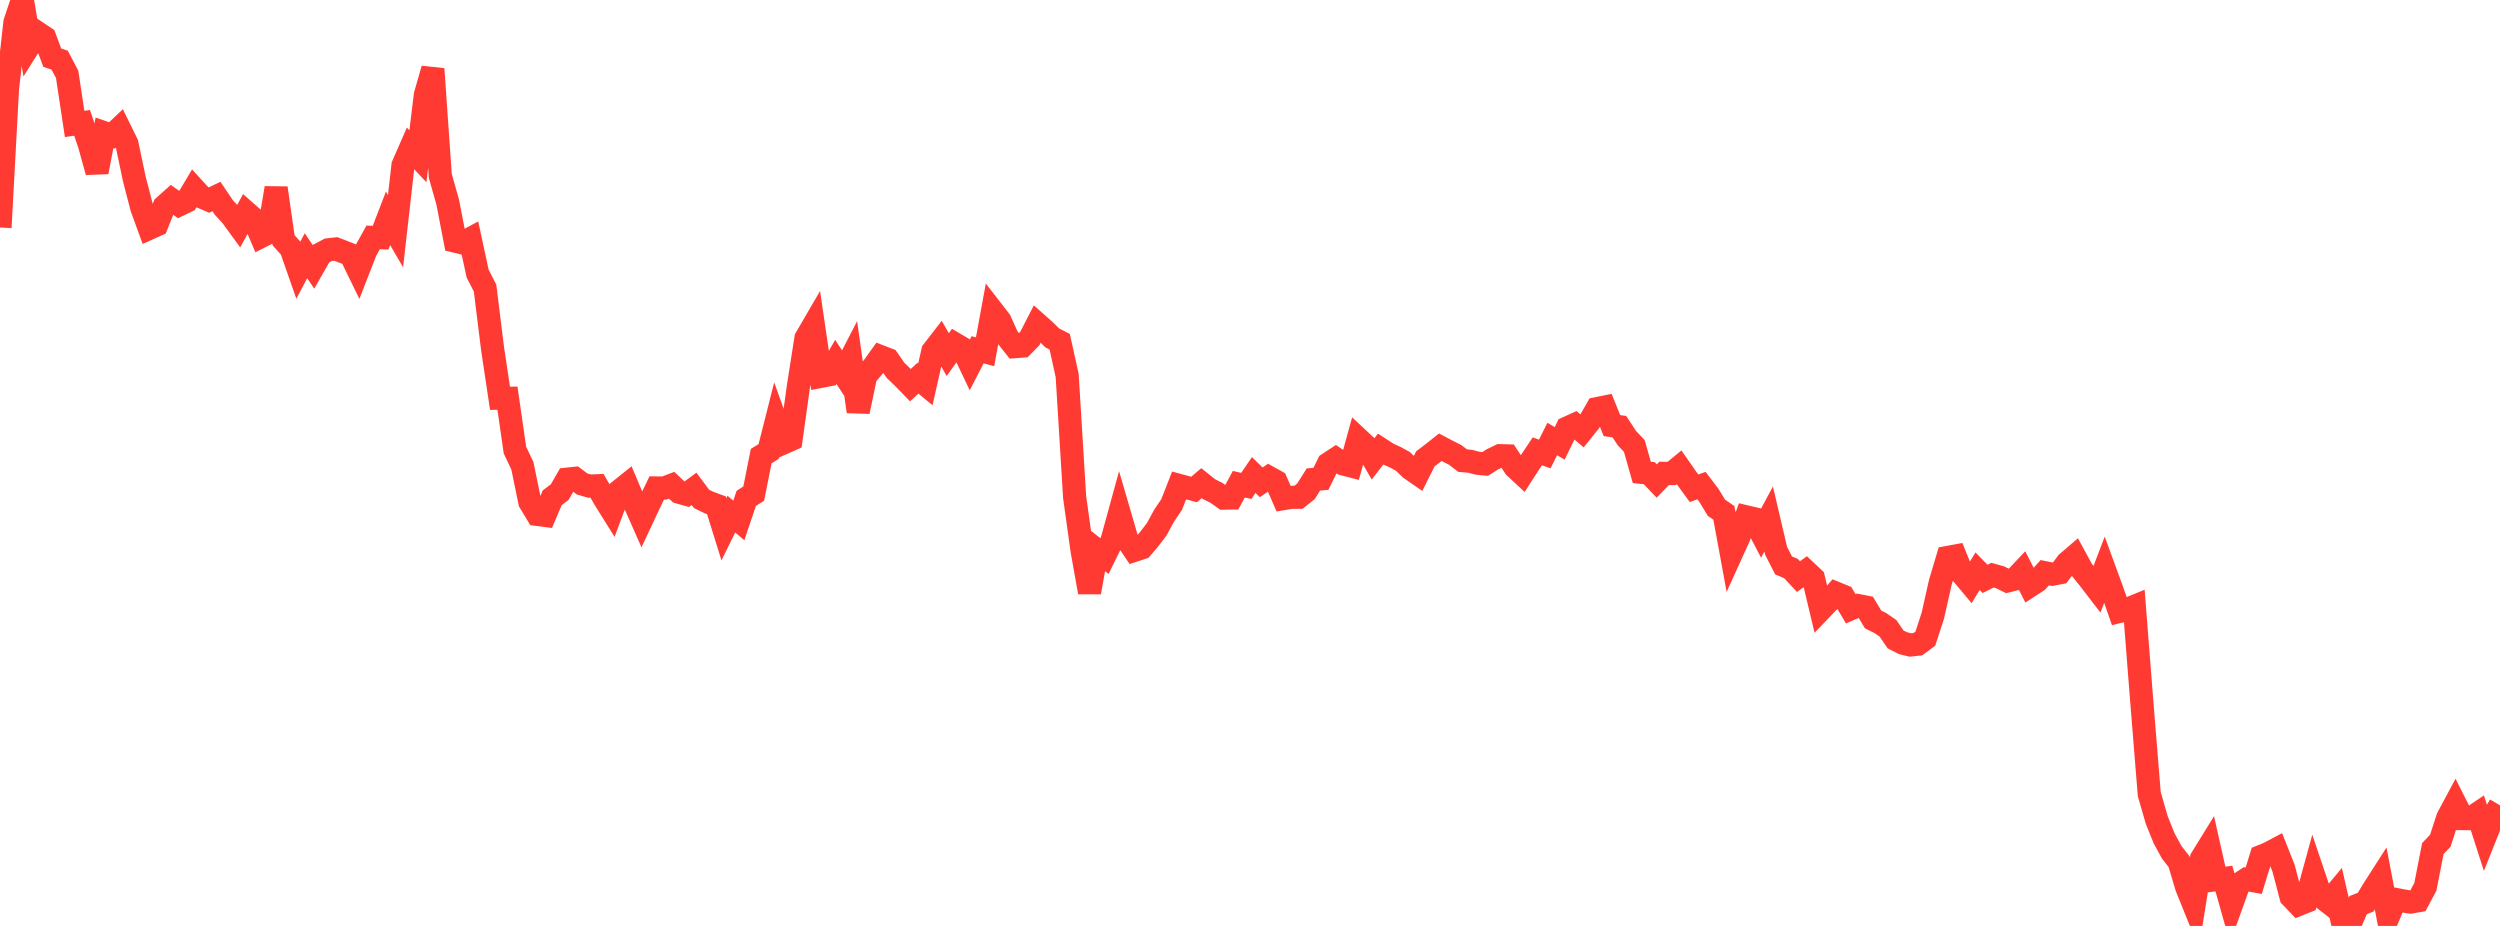<?xml version="1.0" standalone="no"?>
<!DOCTYPE svg PUBLIC "-//W3C//DTD SVG 1.1//EN" "http://www.w3.org/Graphics/SVG/1.1/DTD/svg11.dtd">

<svg width="135" height="50" viewBox="0 0 135 50" preserveAspectRatio="none" 
  xmlns="http://www.w3.org/2000/svg"
  xmlns:xlink="http://www.w3.org/1999/xlink">


<polyline points="0.0, 12.285 0.403, 4.808 0.806, 1.212 1.209, 0.0 1.612, 2.403 2.015, 1.76 2.418, 2.029 2.821, 3.113 3.224, 3.25 3.627, 4.018 4.03, 6.693 4.433, 6.634 4.836, 7.83 5.239, 9.287 5.642, 7.175 6.045, 7.314 6.448, 6.934 6.851, 7.755 7.254, 9.666 7.657, 11.221 8.06, 12.328 8.463, 12.146 8.866, 11.141 9.269, 10.781 9.672, 11.063 10.075, 10.869 10.478, 10.191 10.881, 10.631 11.284, 10.804 11.687, 10.612 12.09, 11.207 12.493, 11.644 12.896, 12.197 13.299, 11.466 13.701, 11.82 14.104, 12.765 14.507, 12.561 14.91, 10.153 15.313, 12.973 15.716, 13.422 16.119, 14.574 16.522, 13.81 16.925, 14.406 17.328, 13.7 17.731, 13.488 18.134, 13.444 18.537, 13.597 18.94, 13.756 19.343, 14.584 19.746, 13.548 20.149, 12.82 20.552, 12.835 20.955, 11.788 21.358, 12.484 21.761, 8.931 22.164, 8.009 22.567, 8.439 22.97, 5.123 23.373, 3.722 23.776, 9.498 24.179, 10.924 24.582, 13.021 24.985, 13.118 25.388, 12.901 25.791, 14.772 26.194, 15.557 26.597, 18.813 27.0, 21.505 27.403, 21.504 27.806, 24.304 28.209, 25.153 28.612, 27.111 29.015, 27.779 29.418, 27.83 29.821, 26.877 30.224, 26.573 30.627, 25.875 31.03, 25.831 31.433, 26.133 31.836, 26.25 32.239, 26.232 32.642, 26.938 33.045, 27.585 33.448, 26.507 33.851, 26.184 34.254, 27.136 34.657, 28.048 35.06, 27.188 35.463, 26.35 35.866, 26.355 36.269, 26.202 36.672, 26.58 37.075, 26.694 37.478, 26.396 37.881, 26.938 38.284, 27.137 38.687, 27.284 39.09, 28.581 39.493, 27.763 39.896, 28.103 40.299, 26.91 40.701, 26.654 41.104, 24.629 41.507, 24.38 41.91, 22.788 42.313, 23.912 42.716, 23.734 43.119, 20.836 43.522, 18.263 43.925, 17.571 44.328, 20.322 44.731, 20.245 45.134, 19.544 45.537, 20.158 45.94, 19.374 46.343, 22.225 46.746, 20.292 47.149, 19.823 47.552, 19.26 47.955, 19.416 48.358, 19.997 48.761, 20.385 49.164, 20.799 49.567, 20.421 49.97, 20.754 50.373, 18.965 50.776, 18.444 51.179, 19.148 51.582, 18.584 51.985, 18.822 52.388, 19.67 52.791, 18.888 53.194, 18.996 53.597, 16.798 54.0, 17.318 54.403, 18.211 54.806, 18.72 55.209, 18.689 55.612, 18.278 56.015, 17.492 56.418, 17.85 56.821, 18.247 57.224, 18.453 57.627, 20.276 58.03, 26.848 58.433, 29.731 58.836, 31.984 59.239, 29.712 59.642, 30.027 60.045, 29.206 60.448, 27.738 60.851, 29.12 61.254, 29.718 61.657, 29.585 62.06, 29.11 62.463, 28.581 62.866, 27.84 63.269, 27.243 63.672, 26.214 64.075, 26.324 64.478, 26.433 64.881, 26.091 65.284, 26.413 65.687, 26.614 66.09, 26.9 66.493, 26.894 66.896, 26.147 67.299, 26.241 67.701, 25.651 68.104, 26.045 68.507, 25.774 68.91, 26 69.313, 26.923 69.716, 26.856 70.119, 26.852 70.522, 26.532 70.925, 25.891 71.328, 25.859 71.731, 25.044 72.134, 24.779 72.537, 25.053 72.94, 25.157 73.343, 23.697 73.746, 24.074 74.149, 24.775 74.552, 24.253 74.955, 24.514 75.358, 24.697 75.761, 24.918 76.164, 25.307 76.567, 25.587 76.97, 24.777 77.373, 24.472 77.776, 24.151 78.179, 24.364 78.582, 24.567 78.985, 24.874 79.388, 24.909 79.791, 25.015 80.194, 25.055 80.597, 24.802 81.0, 24.607 81.403, 24.618 81.806, 25.227 82.209, 25.601 82.612, 24.978 83.015, 24.372 83.418, 24.516 83.821, 23.707 84.224, 23.942 84.627, 23.112 85.03, 22.929 85.433, 23.269 85.836, 22.768 86.239, 22.065 86.642, 21.984 87.045, 22.983 87.448, 23.041 87.851, 23.657 88.254, 24.084 88.657, 25.508 89.06, 25.552 89.463, 25.975 89.866, 25.561 90.269, 25.568 90.672, 25.237 91.075, 25.815 91.478, 26.366 91.881, 26.223 92.284, 26.754 92.687, 27.418 93.09, 27.695 93.493, 29.892 93.896, 29.005 94.299, 27.911 94.701, 28.005 95.104, 28.778 95.507, 28.025 95.91, 29.744 96.313, 30.531 96.716, 30.704 97.119, 31.137 97.522, 30.844 97.925, 31.222 98.328, 32.91 98.731, 32.489 99.134, 32.029 99.537, 32.194 99.94, 32.875 100.343, 32.703 100.746, 32.782 101.149, 33.452 101.552, 33.653 101.955, 33.933 102.358, 34.526 102.761, 34.731 103.164, 34.83 103.567, 34.786 103.97, 34.485 104.373, 33.245 104.776, 31.454 105.179, 30.103 105.582, 30.028 105.985, 31.022 106.388, 31.504 106.791, 30.845 107.194, 31.26 107.597, 31.059 108.0, 31.172 108.403, 31.37 108.806, 31.269 109.209, 30.842 109.612, 31.635 110.015, 31.373 110.418, 30.926 110.821, 31.008 111.224, 30.931 111.627, 30.39 112.03, 30.044 112.433, 30.785 112.836, 31.289 113.239, 31.814 113.642, 30.761 114.045, 31.863 114.448, 33.014 114.851, 32.912 115.254, 32.747 115.657, 37.897 116.06, 42.878 116.463, 44.278 116.866, 45.276 117.269, 46.017 117.672, 46.534 118.075, 47.89 118.478, 48.888 118.881, 46.361 119.284, 45.706 119.687, 47.496 120.09, 47.442 120.493, 48.87 120.896, 47.749 121.299, 47.486 121.701, 47.559 122.104, 46.247 122.507, 46.084 122.91, 45.869 123.313, 46.884 123.716, 48.422 124.119, 48.843 124.522, 48.683 124.925, 47.212 125.328, 48.407 125.731, 48.722 126.134, 48.238 126.537, 50.0 126.94, 49.803 127.343, 48.874 127.746, 48.716 128.149, 48.051 128.552, 47.421 128.955, 49.526 129.358, 48.569 129.761, 48.647 130.164, 48.712 130.567, 48.642 130.97, 47.888 131.373, 45.825 131.776, 45.401 132.179, 44.158 132.582, 43.406 132.985, 44.204 133.388, 44.205 133.791, 43.934 134.194, 45.186 134.597, 44.178 135.0, 43.487" fill="none" stroke="#ff3a33" stroke-width="1.25"/>

</svg>